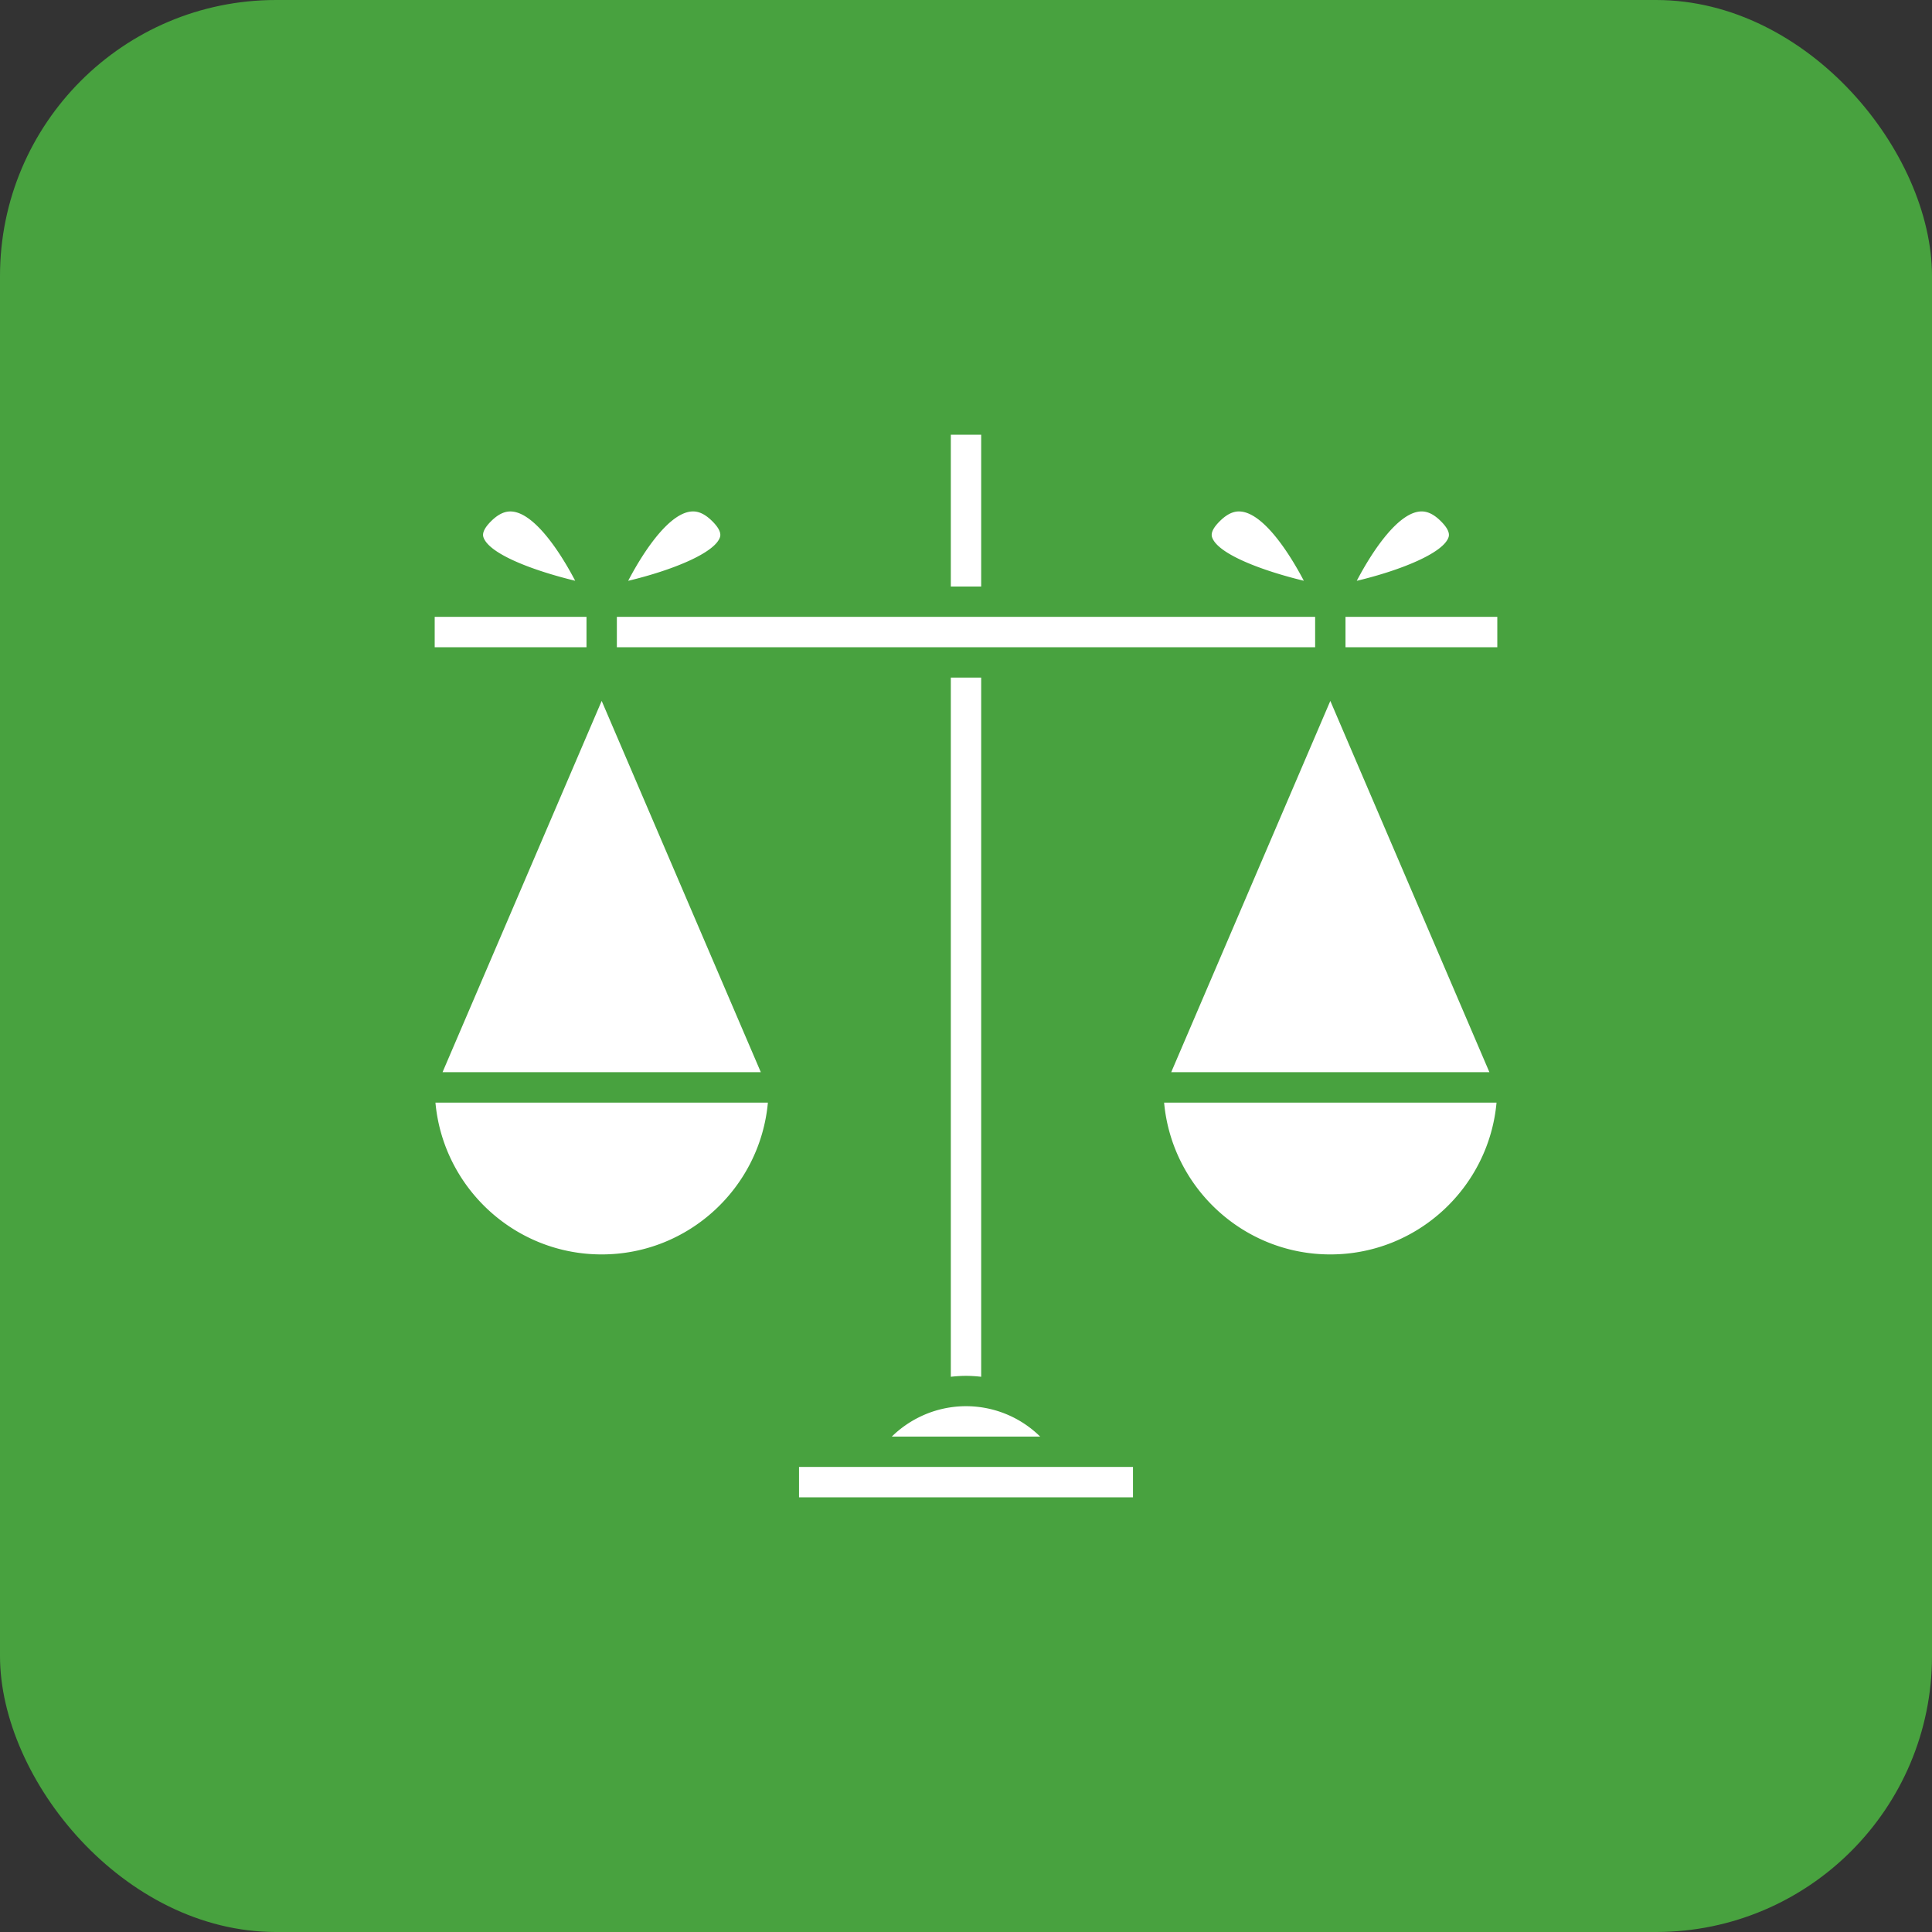<?xml version="1.0" encoding="UTF-8"?>
<svg xmlns="http://www.w3.org/2000/svg" fill="none" viewBox="0 0 70 70">
  <rect x="0" y="0" width="70" height="70" fill="#333333" stroke="none"/>
  <rect width="70" height="70" rx="10" fill="#48A23F"></rect>
  <path d="M27.567 38.85 21.8 25.395l-5.766 13.453h11.532ZM32.313 52.05h5.374a3.826 3.826 0 0 0-4.337-.726 3.867 3.867 0 0 0-1.038.726ZM30.922 53.15H28.95v1.1H41.05v-1.1H30.922ZM53.965 38.85 48.2 25.395l-5.765 13.453h11.531ZM48.2 45.45c3.15 0 5.743-2.421 6.022-5.5H42.178c.28 3.079 2.872 5.5 6.022 5.5ZM34.45 23.45h13.2v-1.1H22.35v1.1h12.1ZM35.55 15.75h-1.1v5.5h1.1v-5.5ZM44.89 18.53c-.23 0-.46.118-.701.36-.23.229-.322.42-.275.57.198.616 1.846 1.225 3.326 1.582-.602-1.149-1.54-2.511-2.35-2.511ZM52.485 19.46c.048-.15-.045-.341-.274-.57-.241-.242-.47-.36-.701-.36-.811 0-1.75 1.365-2.352 2.514 1.612-.385 3.144-1.013 3.327-1.584ZM21.25 22.35h-5.5v1.1h5.5v-1.1ZM21.8 45.45c3.15 0 5.742-2.421 6.022-5.5H15.777c.28 3.079 2.872 5.5 6.023 5.5ZM22.76 21.044c1.611-.385 3.144-1.012 3.327-1.584.047-.15-.045-.341-.274-.57-.242-.242-.47-.36-.701-.36-.812 0-1.751 1.364-2.352 2.514ZM20.84 21.042c-.601-1.15-1.54-2.511-2.35-2.511-.231 0-.46.117-.702.358-.229.23-.321.422-.274.57.198.618 1.846 1.226 3.326 1.583ZM54.25 22.35h-5.5v1.1h5.5v-1.1ZM35.55 49.883V24.55h-1.1v25.333c.18-.02.363-.033.55-.033.185 0 .368.013.55.033Z" fill="#fff"></path>
</svg>
